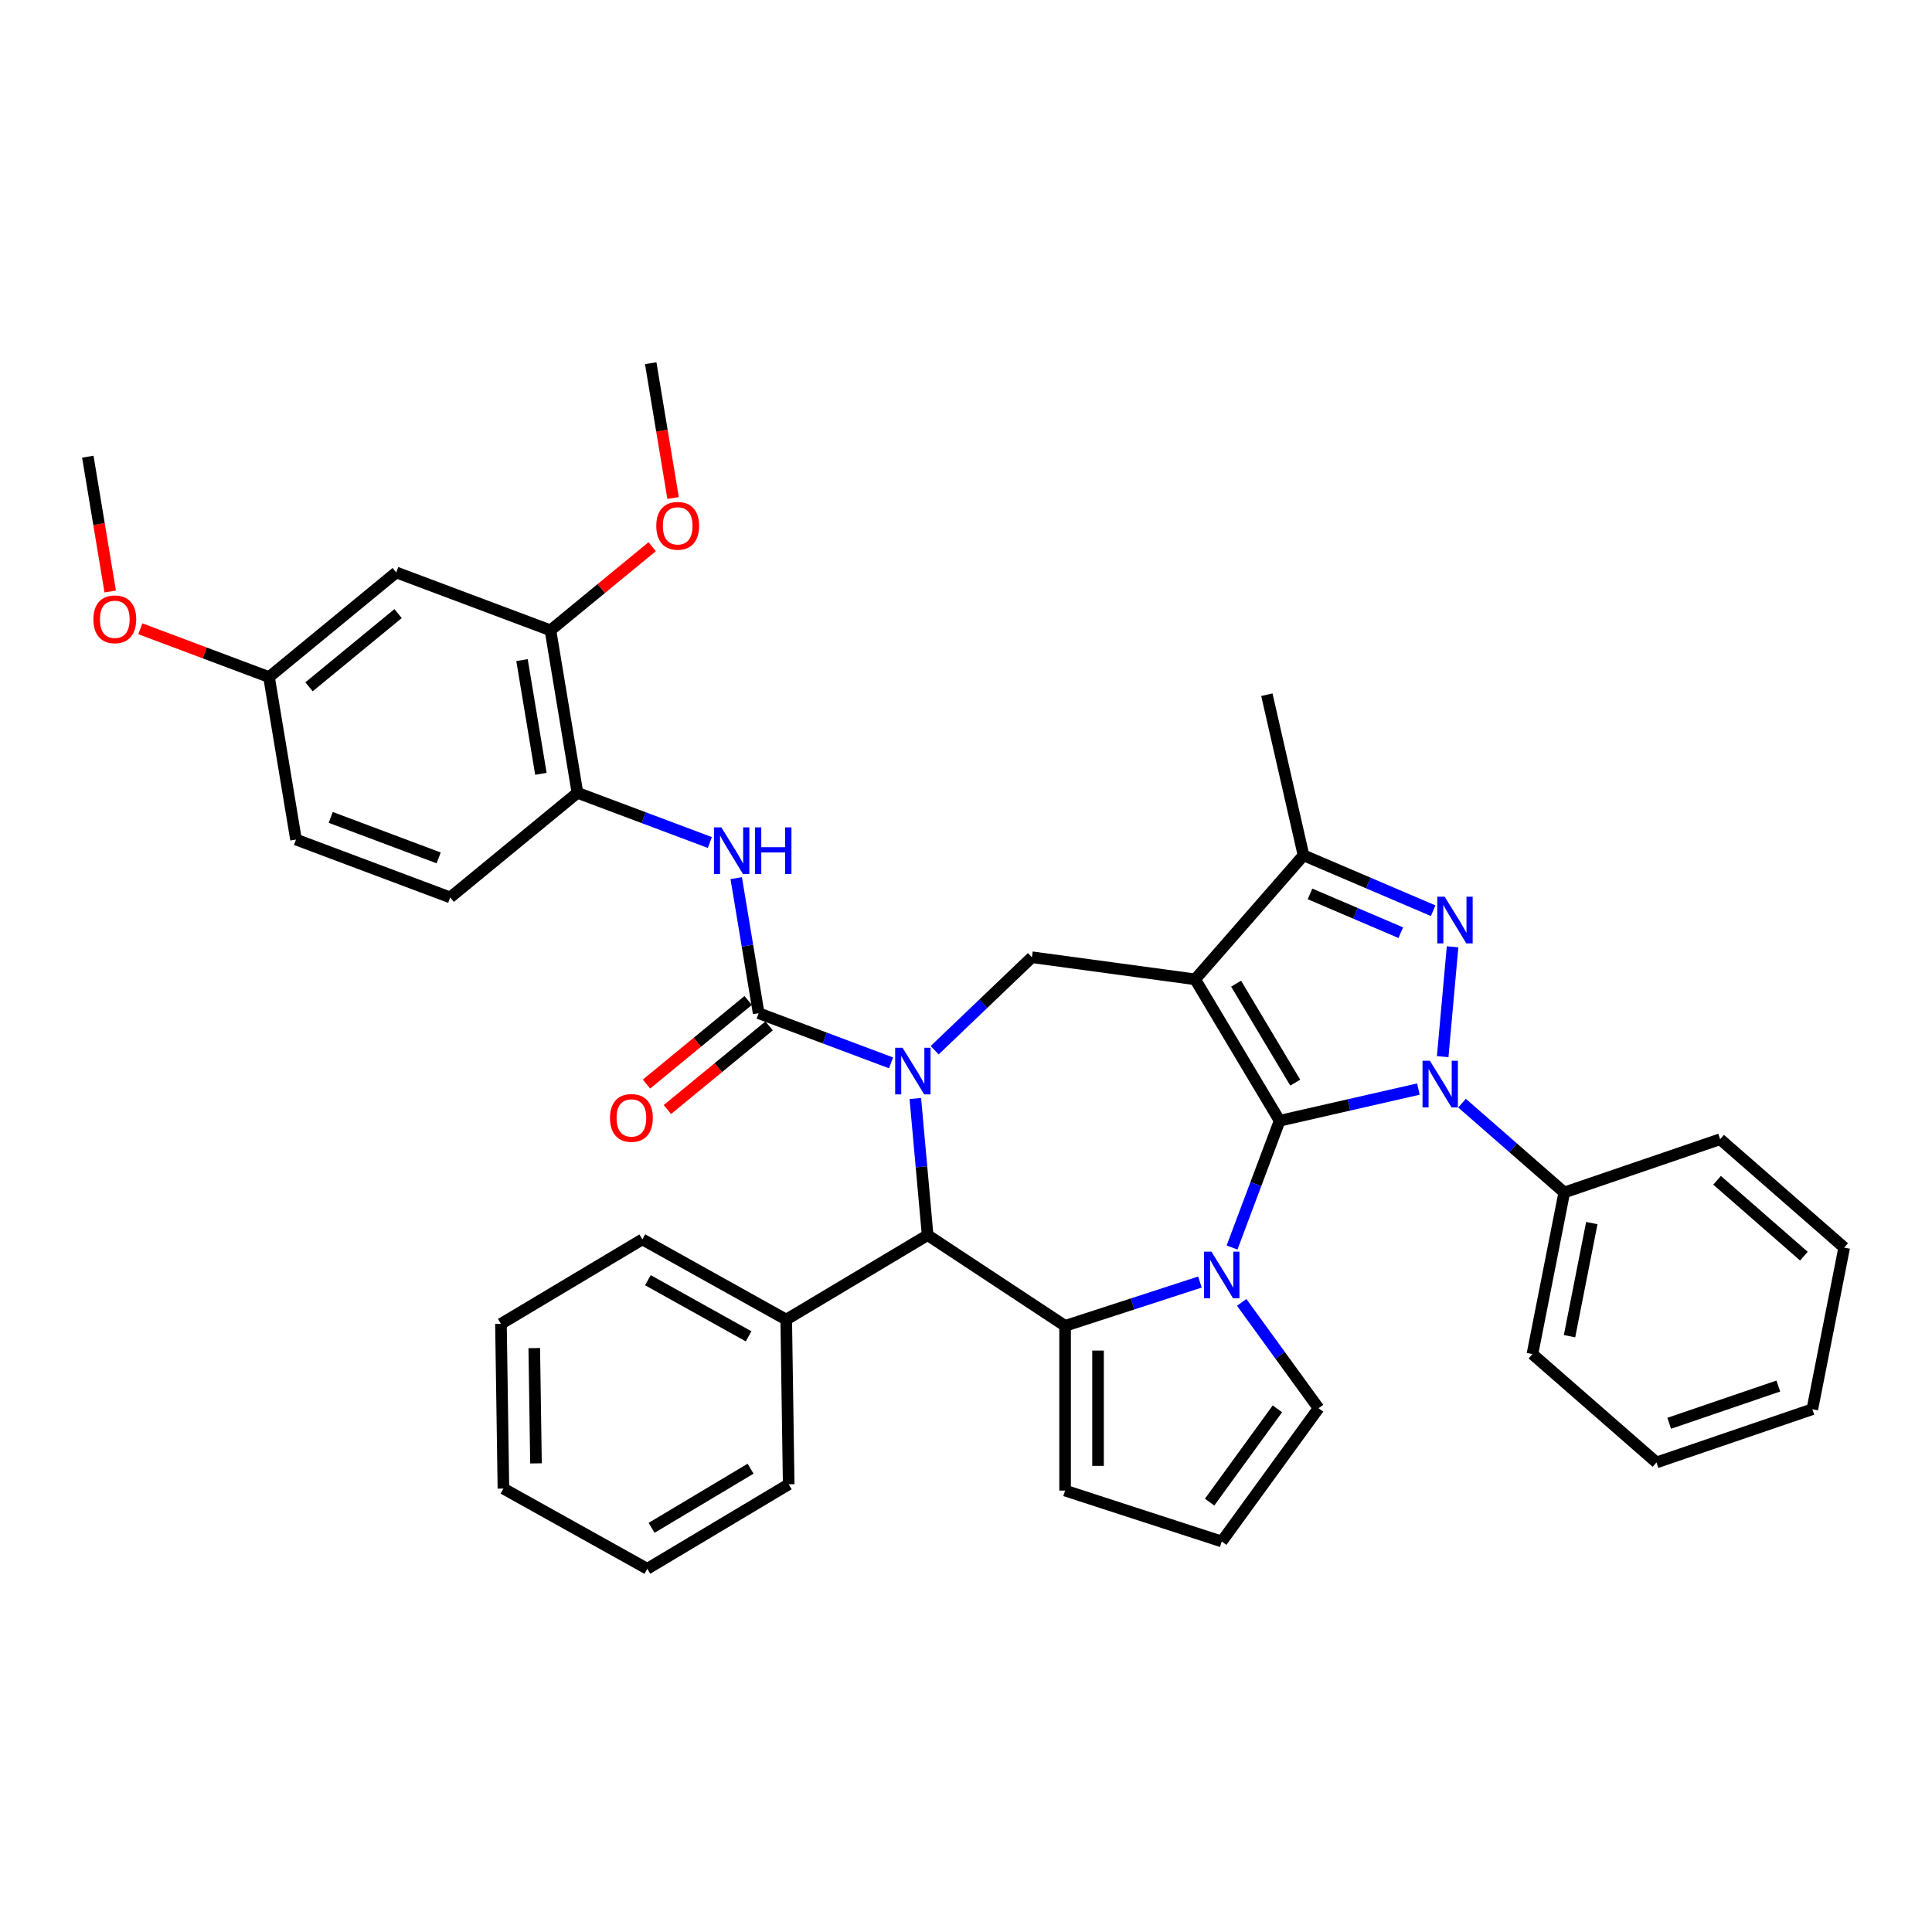 <?xml version='1.0' encoding='iso-8859-1'?>
<svg version='1.1' baseProfile='full'
              xmlns='http://www.w3.org/2000/svg'
                      xmlns:rdkit='http://www.rdkit.org/xml'
                      xmlns:xlink='http://www.w3.org/1999/xlink'
                  xml:space='preserve'
width='1000px' height='1000px' viewBox='0 0 1000 1000'>
<!-- END OF HEADER -->
<rect style='opacity:1.0;fill:#FFFFFF;stroke:none' width='1000' height='1000' x='0' y='0'> </rect>
<path class='bond-0' d='M 662.333,580.096 L 618.605,506.907' style='fill:none;fill-rule:evenodd;stroke:#000000;stroke-width:6px;stroke-linecap:butt;stroke-linejoin:miter;stroke-opacity:1' />
<path class='bond-0' d='M 670.412,560.372 L 639.802,509.139' style='fill:none;fill-rule:evenodd;stroke:#000000;stroke-width:6px;stroke-linecap:butt;stroke-linejoin:miter;stroke-opacity:1' />
<path class='bond-1' d='M 662.333,580.096 L 698.249,571.898' style='fill:none;fill-rule:evenodd;stroke:#000000;stroke-width:6px;stroke-linecap:butt;stroke-linejoin:miter;stroke-opacity:1' />
<path class='bond-1' d='M 698.249,571.898 L 734.165,563.701' style='fill:none;fill-rule:evenodd;stroke:#0000FF;stroke-width:6px;stroke-linecap:butt;stroke-linejoin:miter;stroke-opacity:1' />
<path class='bond-2' d='M 662.333,580.096 L 650.02,612.905' style='fill:none;fill-rule:evenodd;stroke:#000000;stroke-width:6px;stroke-linecap:butt;stroke-linejoin:miter;stroke-opacity:1' />
<path class='bond-2' d='M 650.02,612.905 L 637.707,645.713' style='fill:none;fill-rule:evenodd;stroke:#0000FF;stroke-width:6px;stroke-linecap:butt;stroke-linejoin:miter;stroke-opacity:1' />
<path class='bond-7' d='M 618.605,506.907 L 674.699,442.701' style='fill:none;fill-rule:evenodd;stroke:#000000;stroke-width:6px;stroke-linecap:butt;stroke-linejoin:miter;stroke-opacity:1' />
<path class='bond-9' d='M 618.605,506.907 L 534.118,495.462' style='fill:none;fill-rule:evenodd;stroke:#000000;stroke-width:6px;stroke-linecap:butt;stroke-linejoin:miter;stroke-opacity:1' />
<path class='bond-4' d='M 746.732,546.92 L 751.849,490.057' style='fill:none;fill-rule:evenodd;stroke:#0000FF;stroke-width:6px;stroke-linecap:butt;stroke-linejoin:miter;stroke-opacity:1' />
<path class='bond-15' d='M 756.741,570.987 L 783.2,594.103' style='fill:none;fill-rule:evenodd;stroke:#0000FF;stroke-width:6px;stroke-linecap:butt;stroke-linejoin:miter;stroke-opacity:1' />
<path class='bond-15' d='M 783.2,594.103 L 809.659,617.219' style='fill:none;fill-rule:evenodd;stroke:#000000;stroke-width:6px;stroke-linecap:butt;stroke-linejoin:miter;stroke-opacity:1' />
<path class='bond-5' d='M 621.088,663.585 L 586.189,674.924' style='fill:none;fill-rule:evenodd;stroke:#0000FF;stroke-width:6px;stroke-linecap:butt;stroke-linejoin:miter;stroke-opacity:1' />
<path class='bond-5' d='M 586.189,674.924 L 551.291,686.263' style='fill:none;fill-rule:evenodd;stroke:#000000;stroke-width:6px;stroke-linecap:butt;stroke-linejoin:miter;stroke-opacity:1' />
<path class='bond-12' d='M 642.695,674.121 L 662.592,701.507' style='fill:none;fill-rule:evenodd;stroke:#0000FF;stroke-width:6px;stroke-linecap:butt;stroke-linejoin:miter;stroke-opacity:1' />
<path class='bond-12' d='M 662.592,701.507 L 682.489,728.892' style='fill:none;fill-rule:evenodd;stroke:#000000;stroke-width:6px;stroke-linecap:butt;stroke-linejoin:miter;stroke-opacity:1' />
<path class='bond-3' d='M 483.783,543.588 L 508.95,519.525' style='fill:none;fill-rule:evenodd;stroke:#0000FF;stroke-width:6px;stroke-linecap:butt;stroke-linejoin:miter;stroke-opacity:1' />
<path class='bond-3' d='M 508.95,519.525 L 534.118,495.462' style='fill:none;fill-rule:evenodd;stroke:#000000;stroke-width:6px;stroke-linecap:butt;stroke-linejoin:miter;stroke-opacity:1' />
<path class='bond-6' d='M 461.206,550.144 L 426.94,537.284' style='fill:none;fill-rule:evenodd;stroke:#0000FF;stroke-width:6px;stroke-linecap:butt;stroke-linejoin:miter;stroke-opacity:1' />
<path class='bond-6' d='M 426.94,537.284 L 392.673,524.423' style='fill:none;fill-rule:evenodd;stroke:#000000;stroke-width:6px;stroke-linecap:butt;stroke-linejoin:miter;stroke-opacity:1' />
<path class='bond-40' d='M 473.773,568.585 L 476.955,603.94' style='fill:none;fill-rule:evenodd;stroke:#0000FF;stroke-width:6px;stroke-linecap:butt;stroke-linejoin:miter;stroke-opacity:1' />
<path class='bond-40' d='M 476.955,603.94 L 480.137,639.295' style='fill:none;fill-rule:evenodd;stroke:#000000;stroke-width:6px;stroke-linecap:butt;stroke-linejoin:miter;stroke-opacity:1' />
<path class='bond-38' d='M 741.808,471.385 L 708.253,457.043' style='fill:none;fill-rule:evenodd;stroke:#0000FF;stroke-width:6px;stroke-linecap:butt;stroke-linejoin:miter;stroke-opacity:1' />
<path class='bond-38' d='M 708.253,457.043 L 674.699,442.701' style='fill:none;fill-rule:evenodd;stroke:#000000;stroke-width:6px;stroke-linecap:butt;stroke-linejoin:miter;stroke-opacity:1' />
<path class='bond-38' d='M 725.04,482.762 L 701.552,472.723' style='fill:none;fill-rule:evenodd;stroke:#0000FF;stroke-width:6px;stroke-linecap:butt;stroke-linejoin:miter;stroke-opacity:1' />
<path class='bond-38' d='M 701.552,472.723 L 678.064,462.683' style='fill:none;fill-rule:evenodd;stroke:#000000;stroke-width:6px;stroke-linecap:butt;stroke-linejoin:miter;stroke-opacity:1' />
<path class='bond-8' d='M 551.291,686.263 L 480.137,639.295' style='fill:none;fill-rule:evenodd;stroke:#000000;stroke-width:6px;stroke-linecap:butt;stroke-linejoin:miter;stroke-opacity:1' />
<path class='bond-13' d='M 551.291,686.263 L 551.291,771.521' style='fill:none;fill-rule:evenodd;stroke:#000000;stroke-width:6px;stroke-linecap:butt;stroke-linejoin:miter;stroke-opacity:1' />
<path class='bond-13' d='M 568.342,699.052 L 568.342,758.733' style='fill:none;fill-rule:evenodd;stroke:#000000;stroke-width:6px;stroke-linecap:butt;stroke-linejoin:miter;stroke-opacity:1' />
<path class='bond-10' d='M 392.673,524.423 L 386.869,489.472' style='fill:none;fill-rule:evenodd;stroke:#000000;stroke-width:6px;stroke-linecap:butt;stroke-linejoin:miter;stroke-opacity:1' />
<path class='bond-10' d='M 386.869,489.472 L 381.065,454.521' style='fill:none;fill-rule:evenodd;stroke:#0000FF;stroke-width:6px;stroke-linecap:butt;stroke-linejoin:miter;stroke-opacity:1' />
<path class='bond-17' d='M 387.258,517.838 L 360.939,539.479' style='fill:none;fill-rule:evenodd;stroke:#000000;stroke-width:6px;stroke-linecap:butt;stroke-linejoin:miter;stroke-opacity:1' />
<path class='bond-17' d='M 360.939,539.479 L 334.619,561.12' style='fill:none;fill-rule:evenodd;stroke:#FF0000;stroke-width:6px;stroke-linecap:butt;stroke-linejoin:miter;stroke-opacity:1' />
<path class='bond-17' d='M 398.088,531.009 L 371.768,552.65' style='fill:none;fill-rule:evenodd;stroke:#000000;stroke-width:6px;stroke-linecap:butt;stroke-linejoin:miter;stroke-opacity:1' />
<path class='bond-17' d='M 371.768,552.65 L 345.448,574.291' style='fill:none;fill-rule:evenodd;stroke:#FF0000;stroke-width:6px;stroke-linecap:butt;stroke-linejoin:miter;stroke-opacity:1' />
<path class='bond-24' d='M 674.699,442.701 L 655.727,359.581' style='fill:none;fill-rule:evenodd;stroke:#000000;stroke-width:6px;stroke-linecap:butt;stroke-linejoin:miter;stroke-opacity:1' />
<path class='bond-19' d='M 480.137,639.295 L 406.948,683.024' style='fill:none;fill-rule:evenodd;stroke:#000000;stroke-width:6px;stroke-linecap:butt;stroke-linejoin:miter;stroke-opacity:1' />
<path class='bond-11' d='M 367.418,436.081 L 333.152,423.22' style='fill:none;fill-rule:evenodd;stroke:#0000FF;stroke-width:6px;stroke-linecap:butt;stroke-linejoin:miter;stroke-opacity:1' />
<path class='bond-11' d='M 333.152,423.22 L 298.885,410.36' style='fill:none;fill-rule:evenodd;stroke:#000000;stroke-width:6px;stroke-linecap:butt;stroke-linejoin:miter;stroke-opacity:1' />
<path class='bond-14' d='M 298.885,410.36 L 284.918,326.254' style='fill:none;fill-rule:evenodd;stroke:#000000;stroke-width:6px;stroke-linecap:butt;stroke-linejoin:miter;stroke-opacity:1' />
<path class='bond-14' d='M 279.969,400.537 L 270.192,341.663' style='fill:none;fill-rule:evenodd;stroke:#000000;stroke-width:6px;stroke-linecap:butt;stroke-linejoin:miter;stroke-opacity:1' />
<path class='bond-20' d='M 298.885,410.36 L 233.031,464.508' style='fill:none;fill-rule:evenodd;stroke:#000000;stroke-width:6px;stroke-linecap:butt;stroke-linejoin:miter;stroke-opacity:1' />
<path class='bond-18' d='M 682.489,728.892 L 632.376,797.867' style='fill:none;fill-rule:evenodd;stroke:#000000;stroke-width:6px;stroke-linecap:butt;stroke-linejoin:miter;stroke-opacity:1' />
<path class='bond-18' d='M 661.177,729.216 L 626.098,777.498' style='fill:none;fill-rule:evenodd;stroke:#000000;stroke-width:6px;stroke-linecap:butt;stroke-linejoin:miter;stroke-opacity:1' />
<path class='bond-39' d='M 551.291,771.521 L 632.376,797.867' style='fill:none;fill-rule:evenodd;stroke:#000000;stroke-width:6px;stroke-linecap:butt;stroke-linejoin:miter;stroke-opacity:1' />
<path class='bond-16' d='M 284.918,326.254 L 205.097,296.296' style='fill:none;fill-rule:evenodd;stroke:#000000;stroke-width:6px;stroke-linecap:butt;stroke-linejoin:miter;stroke-opacity:1' />
<path class='bond-23' d='M 284.918,326.254 L 311.238,304.613' style='fill:none;fill-rule:evenodd;stroke:#000000;stroke-width:6px;stroke-linecap:butt;stroke-linejoin:miter;stroke-opacity:1' />
<path class='bond-23' d='M 311.238,304.613 L 337.558,282.971' style='fill:none;fill-rule:evenodd;stroke:#FF0000;stroke-width:6px;stroke-linecap:butt;stroke-linejoin:miter;stroke-opacity:1' />
<path class='bond-26' d='M 809.659,617.219 L 793.182,700.869' style='fill:none;fill-rule:evenodd;stroke:#000000;stroke-width:6px;stroke-linecap:butt;stroke-linejoin:miter;stroke-opacity:1' />
<path class='bond-26' d='M 823.917,633.062 L 812.384,691.617' style='fill:none;fill-rule:evenodd;stroke:#000000;stroke-width:6px;stroke-linecap:butt;stroke-linejoin:miter;stroke-opacity:1' />
<path class='bond-27' d='M 809.659,617.219 L 890.34,589.663' style='fill:none;fill-rule:evenodd;stroke:#000000;stroke-width:6px;stroke-linecap:butt;stroke-linejoin:miter;stroke-opacity:1' />
<path class='bond-43' d='M 205.097,296.296 L 139.243,350.445' style='fill:none;fill-rule:evenodd;stroke:#000000;stroke-width:6px;stroke-linecap:butt;stroke-linejoin:miter;stroke-opacity:1' />
<path class='bond-43' d='M 206.049,317.59 L 159.95,355.494' style='fill:none;fill-rule:evenodd;stroke:#000000;stroke-width:6px;stroke-linecap:butt;stroke-linejoin:miter;stroke-opacity:1' />
<path class='bond-28' d='M 406.948,683.024 L 332.483,641.504' style='fill:none;fill-rule:evenodd;stroke:#000000;stroke-width:6px;stroke-linecap:butt;stroke-linejoin:miter;stroke-opacity:1' />
<path class='bond-28' d='M 387.474,691.689 L 335.348,662.625' style='fill:none;fill-rule:evenodd;stroke:#000000;stroke-width:6px;stroke-linecap:butt;stroke-linejoin:miter;stroke-opacity:1' />
<path class='bond-29' d='M 406.948,683.024 L 408.223,768.272' style='fill:none;fill-rule:evenodd;stroke:#000000;stroke-width:6px;stroke-linecap:butt;stroke-linejoin:miter;stroke-opacity:1' />
<path class='bond-22' d='M 233.031,464.508 L 153.209,434.551' style='fill:none;fill-rule:evenodd;stroke:#000000;stroke-width:6px;stroke-linecap:butt;stroke-linejoin:miter;stroke-opacity:1' />
<path class='bond-22' d='M 227.049,444.05 L 171.174,423.08' style='fill:none;fill-rule:evenodd;stroke:#000000;stroke-width:6px;stroke-linecap:butt;stroke-linejoin:miter;stroke-opacity:1' />
<path class='bond-21' d='M 139.243,350.445 L 153.209,434.551' style='fill:none;fill-rule:evenodd;stroke:#000000;stroke-width:6px;stroke-linecap:butt;stroke-linejoin:miter;stroke-opacity:1' />
<path class='bond-25' d='M 139.243,350.445 L 105.939,337.946' style='fill:none;fill-rule:evenodd;stroke:#000000;stroke-width:6px;stroke-linecap:butt;stroke-linejoin:miter;stroke-opacity:1' />
<path class='bond-25' d='M 105.939,337.946 L 72.636,325.447' style='fill:none;fill-rule:evenodd;stroke:#FF0000;stroke-width:6px;stroke-linecap:butt;stroke-linejoin:miter;stroke-opacity:1' />
<path class='bond-30' d='M 348.392,257.765 L 342.599,222.882' style='fill:none;fill-rule:evenodd;stroke:#FF0000;stroke-width:6px;stroke-linecap:butt;stroke-linejoin:miter;stroke-opacity:1' />
<path class='bond-30' d='M 342.599,222.882 L 336.806,187.999' style='fill:none;fill-rule:evenodd;stroke:#000000;stroke-width:6px;stroke-linecap:butt;stroke-linejoin:miter;stroke-opacity:1' />
<path class='bond-31' d='M 57.04,306.147 L 51.247,271.264' style='fill:none;fill-rule:evenodd;stroke:#FF0000;stroke-width:6px;stroke-linecap:butt;stroke-linejoin:miter;stroke-opacity:1' />
<path class='bond-31' d='M 51.247,271.264 L 45.455,236.382' style='fill:none;fill-rule:evenodd;stroke:#000000;stroke-width:6px;stroke-linecap:butt;stroke-linejoin:miter;stroke-opacity:1' />
<path class='bond-33' d='M 793.182,700.869 L 857.387,756.964' style='fill:none;fill-rule:evenodd;stroke:#000000;stroke-width:6px;stroke-linecap:butt;stroke-linejoin:miter;stroke-opacity:1' />
<path class='bond-32' d='M 890.34,589.663 L 954.545,645.757' style='fill:none;fill-rule:evenodd;stroke:#000000;stroke-width:6px;stroke-linecap:butt;stroke-linejoin:miter;stroke-opacity:1' />
<path class='bond-32' d='M 888.752,610.918 L 933.696,650.184' style='fill:none;fill-rule:evenodd;stroke:#000000;stroke-width:6px;stroke-linecap:butt;stroke-linejoin:miter;stroke-opacity:1' />
<path class='bond-35' d='M 332.483,641.504 L 259.293,685.233' style='fill:none;fill-rule:evenodd;stroke:#000000;stroke-width:6px;stroke-linecap:butt;stroke-linejoin:miter;stroke-opacity:1' />
<path class='bond-34' d='M 408.223,768.272 L 335.033,812.001' style='fill:none;fill-rule:evenodd;stroke:#000000;stroke-width:6px;stroke-linecap:butt;stroke-linejoin:miter;stroke-opacity:1' />
<path class='bond-34' d='M 388.499,760.193 L 337.266,790.804' style='fill:none;fill-rule:evenodd;stroke:#000000;stroke-width:6px;stroke-linecap:butt;stroke-linejoin:miter;stroke-opacity:1' />
<path class='bond-37' d='M 954.545,645.757 L 938.069,729.408' style='fill:none;fill-rule:evenodd;stroke:#000000;stroke-width:6px;stroke-linecap:butt;stroke-linejoin:miter;stroke-opacity:1' />
<path class='bond-41' d='M 857.387,756.964 L 938.069,729.408' style='fill:none;fill-rule:evenodd;stroke:#000000;stroke-width:6px;stroke-linecap:butt;stroke-linejoin:miter;stroke-opacity:1' />
<path class='bond-41' d='M 863.978,736.694 L 920.455,717.405' style='fill:none;fill-rule:evenodd;stroke:#000000;stroke-width:6px;stroke-linecap:butt;stroke-linejoin:miter;stroke-opacity:1' />
<path class='bond-36' d='M 335.033,812.001 L 260.569,770.481' style='fill:none;fill-rule:evenodd;stroke:#000000;stroke-width:6px;stroke-linecap:butt;stroke-linejoin:miter;stroke-opacity:1' />
<path class='bond-42' d='M 259.293,685.233 L 260.569,770.481' style='fill:none;fill-rule:evenodd;stroke:#000000;stroke-width:6px;stroke-linecap:butt;stroke-linejoin:miter;stroke-opacity:1' />
<path class='bond-42' d='M 276.534,697.765 L 277.427,757.439' style='fill:none;fill-rule:evenodd;stroke:#000000;stroke-width:6px;stroke-linecap:butt;stroke-linejoin:miter;stroke-opacity:1' />
<path  class='atom-2' d='M 740.116 549.052
L 748.028 561.841
Q 748.812 563.102, 750.074 565.387
Q 751.336 567.672, 751.404 567.809
L 751.404 549.052
L 754.61 549.052
L 754.61 573.197
L 751.302 573.197
L 742.81 559.215
Q 741.821 557.578, 740.764 555.702
Q 739.741 553.826, 739.434 553.247
L 739.434 573.197
L 736.297 573.197
L 736.297 549.052
L 740.116 549.052
' fill='#0000FF'/>
<path  class='atom-3' d='M 627.039 647.845
L 634.951 660.633
Q 635.735 661.895, 636.997 664.18
Q 638.259 666.465, 638.327 666.602
L 638.327 647.845
L 641.532 647.845
L 641.532 671.99
L 638.224 671.99
L 629.733 658.008
Q 628.744 656.371, 627.687 654.495
Q 626.663 652.619, 626.357 652.04
L 626.357 671.99
L 623.219 671.99
L 623.219 647.845
L 627.039 647.845
' fill='#0000FF'/>
<path  class='atom-4' d='M 467.157 542.308
L 475.069 555.097
Q 475.854 556.359, 477.115 558.644
Q 478.377 560.928, 478.445 561.065
L 478.445 542.308
L 481.651 542.308
L 481.651 566.453
L 478.343 566.453
L 469.851 552.471
Q 468.863 550.834, 467.805 548.958
Q 466.782 547.083, 466.475 546.503
L 466.475 566.453
L 463.338 566.453
L 463.338 542.308
L 467.157 542.308
' fill='#0000FF'/>
<path  class='atom-5' d='M 747.759 464.137
L 755.671 476.926
Q 756.455 478.188, 757.717 480.473
Q 758.979 482.758, 759.047 482.894
L 759.047 464.137
L 762.252 464.137
L 762.252 488.282
L 758.944 488.282
L 750.453 474.3
Q 749.464 472.663, 748.407 470.787
Q 747.384 468.912, 747.077 468.332
L 747.077 488.282
L 743.939 488.282
L 743.939 464.137
L 747.759 464.137
' fill='#0000FF'/>
<path  class='atom-11' d='M 373.369 428.245
L 381.281 441.033
Q 382.066 442.295, 383.327 444.58
Q 384.589 446.865, 384.657 447.001
L 384.657 428.245
L 387.863 428.245
L 387.863 452.39
L 384.555 452.39
L 376.063 438.407
Q 375.074 436.771, 374.017 434.895
Q 372.994 433.019, 372.687 432.439
L 372.687 452.39
L 369.55 452.39
L 369.55 428.245
L 373.369 428.245
' fill='#0000FF'/>
<path  class='atom-11' d='M 390.762 428.245
L 394.036 428.245
L 394.036 438.51
L 406.381 438.51
L 406.381 428.245
L 409.655 428.245
L 409.655 452.39
L 406.381 452.39
L 406.381 441.238
L 394.036 441.238
L 394.036 452.39
L 390.762 452.39
L 390.762 428.245
' fill='#0000FF'/>
<path  class='atom-18' d='M 315.735 578.64
Q 315.735 572.842, 318.6 569.603
Q 321.464 566.363, 326.819 566.363
Q 332.173 566.363, 335.038 569.603
Q 337.902 572.842, 337.902 578.64
Q 337.902 584.506, 335.003 587.848
Q 332.105 591.156, 326.819 591.156
Q 321.499 591.156, 318.6 587.848
Q 315.735 584.54, 315.735 578.64
M 326.819 588.428
Q 330.502 588.428, 332.48 585.972
Q 334.492 583.483, 334.492 578.64
Q 334.492 573.9, 332.48 571.512
Q 330.502 569.091, 326.819 569.091
Q 323.136 569.091, 321.123 571.478
Q 319.145 573.866, 319.145 578.64
Q 319.145 583.517, 321.123 585.972
Q 323.136 588.428, 326.819 588.428
' fill='#FF0000'/>
<path  class='atom-24' d='M 339.689 272.173
Q 339.689 266.376, 342.554 263.136
Q 345.419 259.896, 350.773 259.896
Q 356.127 259.896, 358.992 263.136
Q 361.856 266.376, 361.856 272.173
Q 361.856 278.039, 358.958 281.381
Q 356.059 284.689, 350.773 284.689
Q 345.453 284.689, 342.554 281.381
Q 339.689 278.073, 339.689 272.173
M 350.773 281.961
Q 354.456 281.961, 356.434 279.506
Q 358.446 277.016, 358.446 272.173
Q 358.446 267.433, 356.434 265.046
Q 354.456 262.625, 350.773 262.625
Q 347.09 262.625, 345.078 265.012
Q 343.1 267.399, 343.1 272.173
Q 343.1 277.05, 345.078 279.506
Q 347.09 281.961, 350.773 281.961
' fill='#FF0000'/>
<path  class='atom-26' d='M 48.338 320.556
Q 48.338 314.758, 51.202 311.518
Q 54.067 308.279, 59.421 308.279
Q 64.775 308.279, 67.64 311.518
Q 70.505 314.758, 70.505 320.556
Q 70.505 326.421, 67.606 329.764
Q 64.707 333.072, 59.421 333.072
Q 54.101 333.072, 51.202 329.764
Q 48.338 326.456, 48.338 320.556
M 59.421 330.343
Q 63.104 330.343, 65.082 327.888
Q 67.094 325.398, 67.094 320.556
Q 67.094 315.815, 65.082 313.428
Q 63.104 311.007, 59.421 311.007
Q 55.738 311.007, 53.726 313.394
Q 51.748 315.781, 51.748 320.556
Q 51.748 325.432, 53.726 327.888
Q 55.738 330.343, 59.421 330.343
' fill='#FF0000'/>
</svg>
